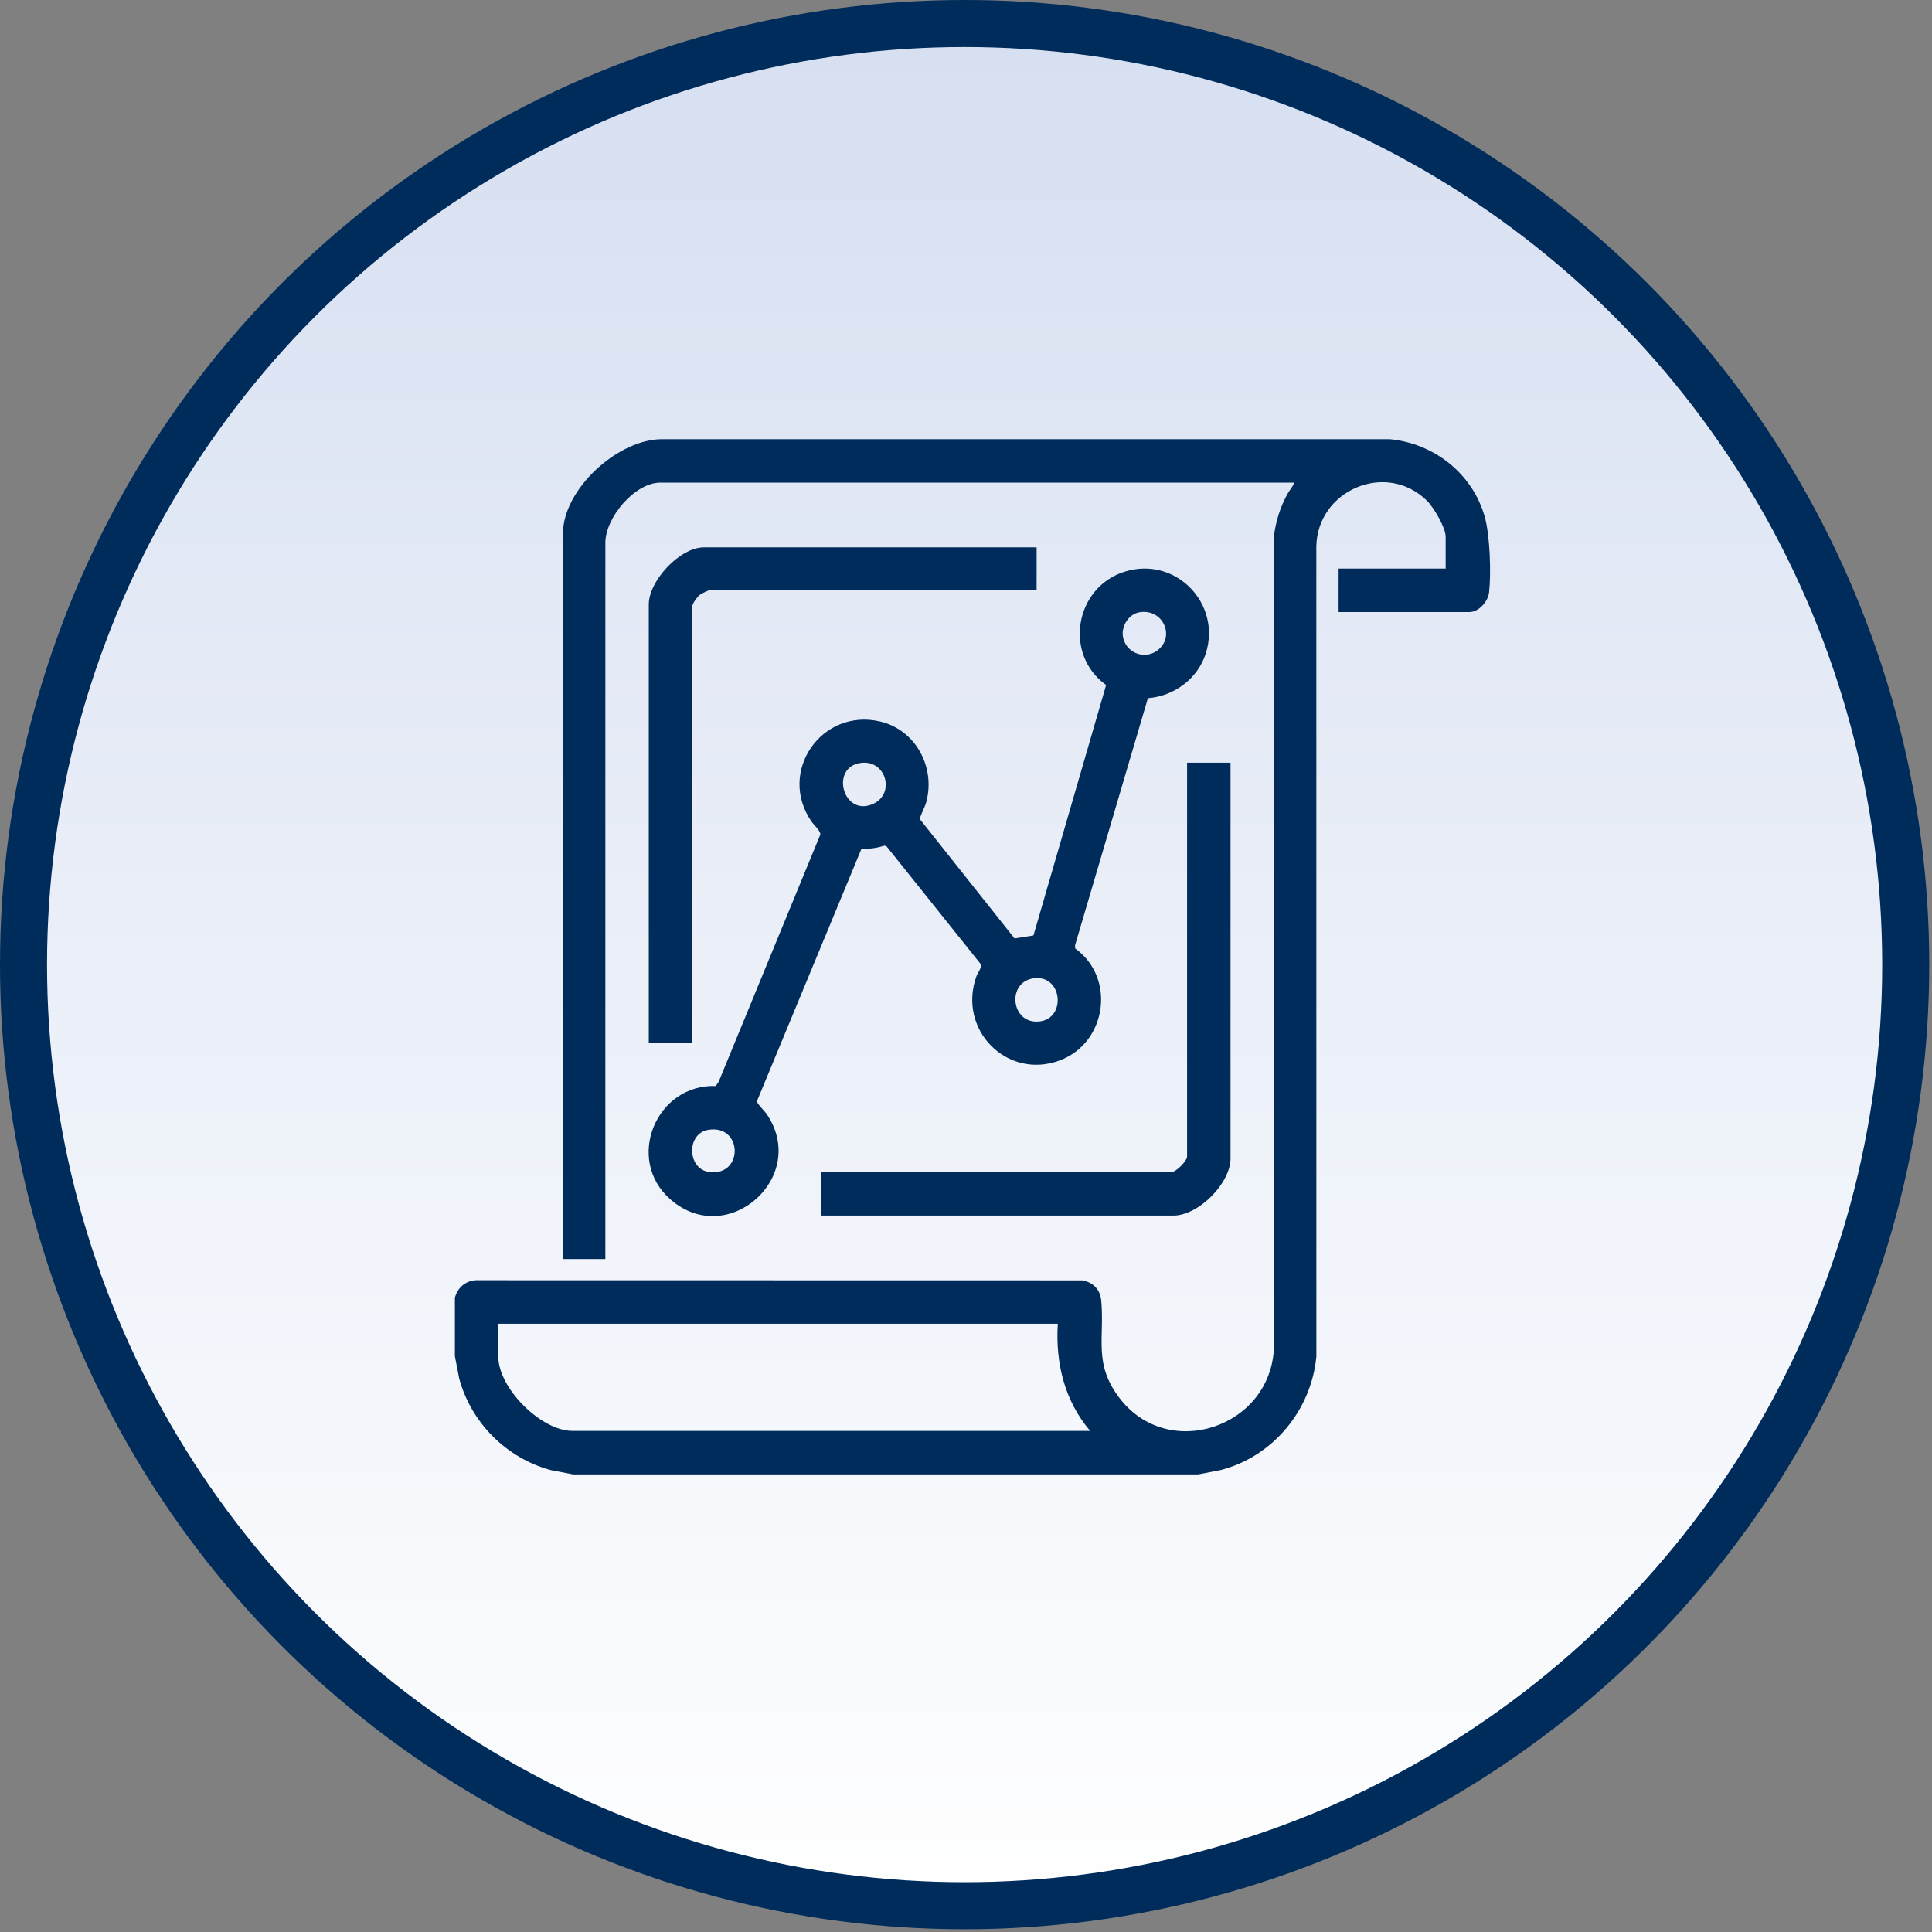 <svg width="97" height="97" viewBox="0 0 97 97" fill="none" xmlns="http://www.w3.org/2000/svg">
<rect x="0" y="0" width="97" height="97" fill="#808080" stroke="none"/>
<circle cx="48.431" cy="48.431" r="47.25" fill="url(#paint0_linear_210_277)" stroke="#002C5B" stroke-width="2.362"/>
<g clip-path="url(#clip0_210_277)">
<path d="M22.837 65.142C22.997 64.643 23.339 64.326 23.875 64.277L54.348 64.283C54.899 64.393 55.243 64.752 55.292 65.318C55.456 67.213 54.901 68.459 56.183 70.162C58.632 73.418 63.814 71.666 63.961 67.654L63.959 26.945C64.046 26.184 64.277 25.457 64.645 24.789C64.749 24.6 64.912 24.436 64.975 24.231H33.156C31.865 24.231 30.393 25.99 30.393 27.251V63.213H28.263V26.795C28.263 24.557 31.033 22.036 33.258 22.05H69.766C71.993 22.253 73.935 23.779 74.544 25.947C74.807 26.88 74.871 28.769 74.762 29.739C74.71 30.198 74.249 30.729 73.773 30.729H67.207V28.546H72.582V26.947C72.582 26.485 71.982 25.475 71.646 25.143C69.598 23.119 66.126 24.612 66.089 27.452L66.091 68.111C65.836 70.807 63.907 73.133 61.285 73.807L60.159 74.025H28.77L27.644 73.807C25.425 73.204 23.658 71.434 23.055 69.214L22.838 68.086V65.142L22.837 65.142ZM53.11 66.462H25.018V68.111C25.018 69.696 27.163 71.842 28.745 71.842H54.733C53.446 70.326 52.985 68.433 53.11 66.462Z" fill="#002C5B"/>
<path d="M57.633 35.054L53.975 47.461L53.982 47.621C56.033 49.092 55.571 52.354 53.21 53.239C50.551 54.235 48.053 51.681 49.028 49.002C49.093 48.823 49.316 48.576 49.231 48.394L44.517 42.5L44.417 42.457C44.037 42.571 43.654 42.638 43.256 42.605L38.006 55.282C37.988 55.402 38.374 55.762 38.476 55.909C40.658 59.063 36.545 62.74 33.662 60.22C31.368 58.217 32.938 54.421 35.937 54.526L36.08 54.315L41.184 41.907C41.213 41.726 40.869 41.429 40.746 41.252C39.016 38.758 41.247 35.531 44.195 36.226C46.01 36.654 47.012 38.594 46.479 40.36C46.428 40.53 46.158 41.049 46.186 41.131L50.937 47.116L51.887 46.966L55.535 34.392C53.394 32.866 53.956 29.479 56.48 28.698C59.021 27.911 61.339 30.297 60.538 32.81C60.133 34.079 58.95 34.951 57.632 35.054H57.633ZM57.203 30.741C56.673 30.831 56.296 31.428 56.377 31.949C56.502 32.75 57.416 33.142 58.076 32.68C59.036 32.006 58.415 30.535 57.204 30.741L57.203 30.741ZM43.21 38.305C41.633 38.525 42.353 41.09 43.876 40.342C44.953 39.814 44.475 38.128 43.21 38.305ZM51.932 49.114C50.504 49.272 50.748 51.477 52.218 51.28C53.533 51.105 53.34 48.959 51.932 49.114ZM35.551 56.728C34.446 56.919 34.495 58.726 35.64 58.848C37.353 59.031 37.281 56.43 35.551 56.728Z" fill="#002C5B"/>
<path d="M52.045 27.48V29.612H35.692C35.599 29.612 35.225 29.797 35.134 29.866C35.013 29.959 34.753 30.311 34.753 30.45V52.352H32.573V30.348C32.573 29.16 34.136 27.481 35.336 27.481H52.044L52.045 27.48Z" fill="#002C5B"/>
<path d="M61.781 38.292V58.163C61.781 59.414 60.169 61.031 58.916 61.031H41.244V58.848H58.814C59.046 58.848 59.6 58.289 59.6 58.062V38.292H61.781Z" fill="#002C5B"/>
</g>
<defs>
<linearGradient id="paint0_linear_210_277" x1="48.431" y1="0" x2="48.431" y2="96.862" gradientUnits="userSpaceOnUse">
<stop stop-color="#D6DFF1"/>
<stop offset="1" stop-color="white"/>
</linearGradient>
<clipPath id="clip0_210_277">
<rect width="51.975" height="51.975" fill="white" transform="translate(22.837 22.05)"/>
</clipPath>
</defs>
</svg>

